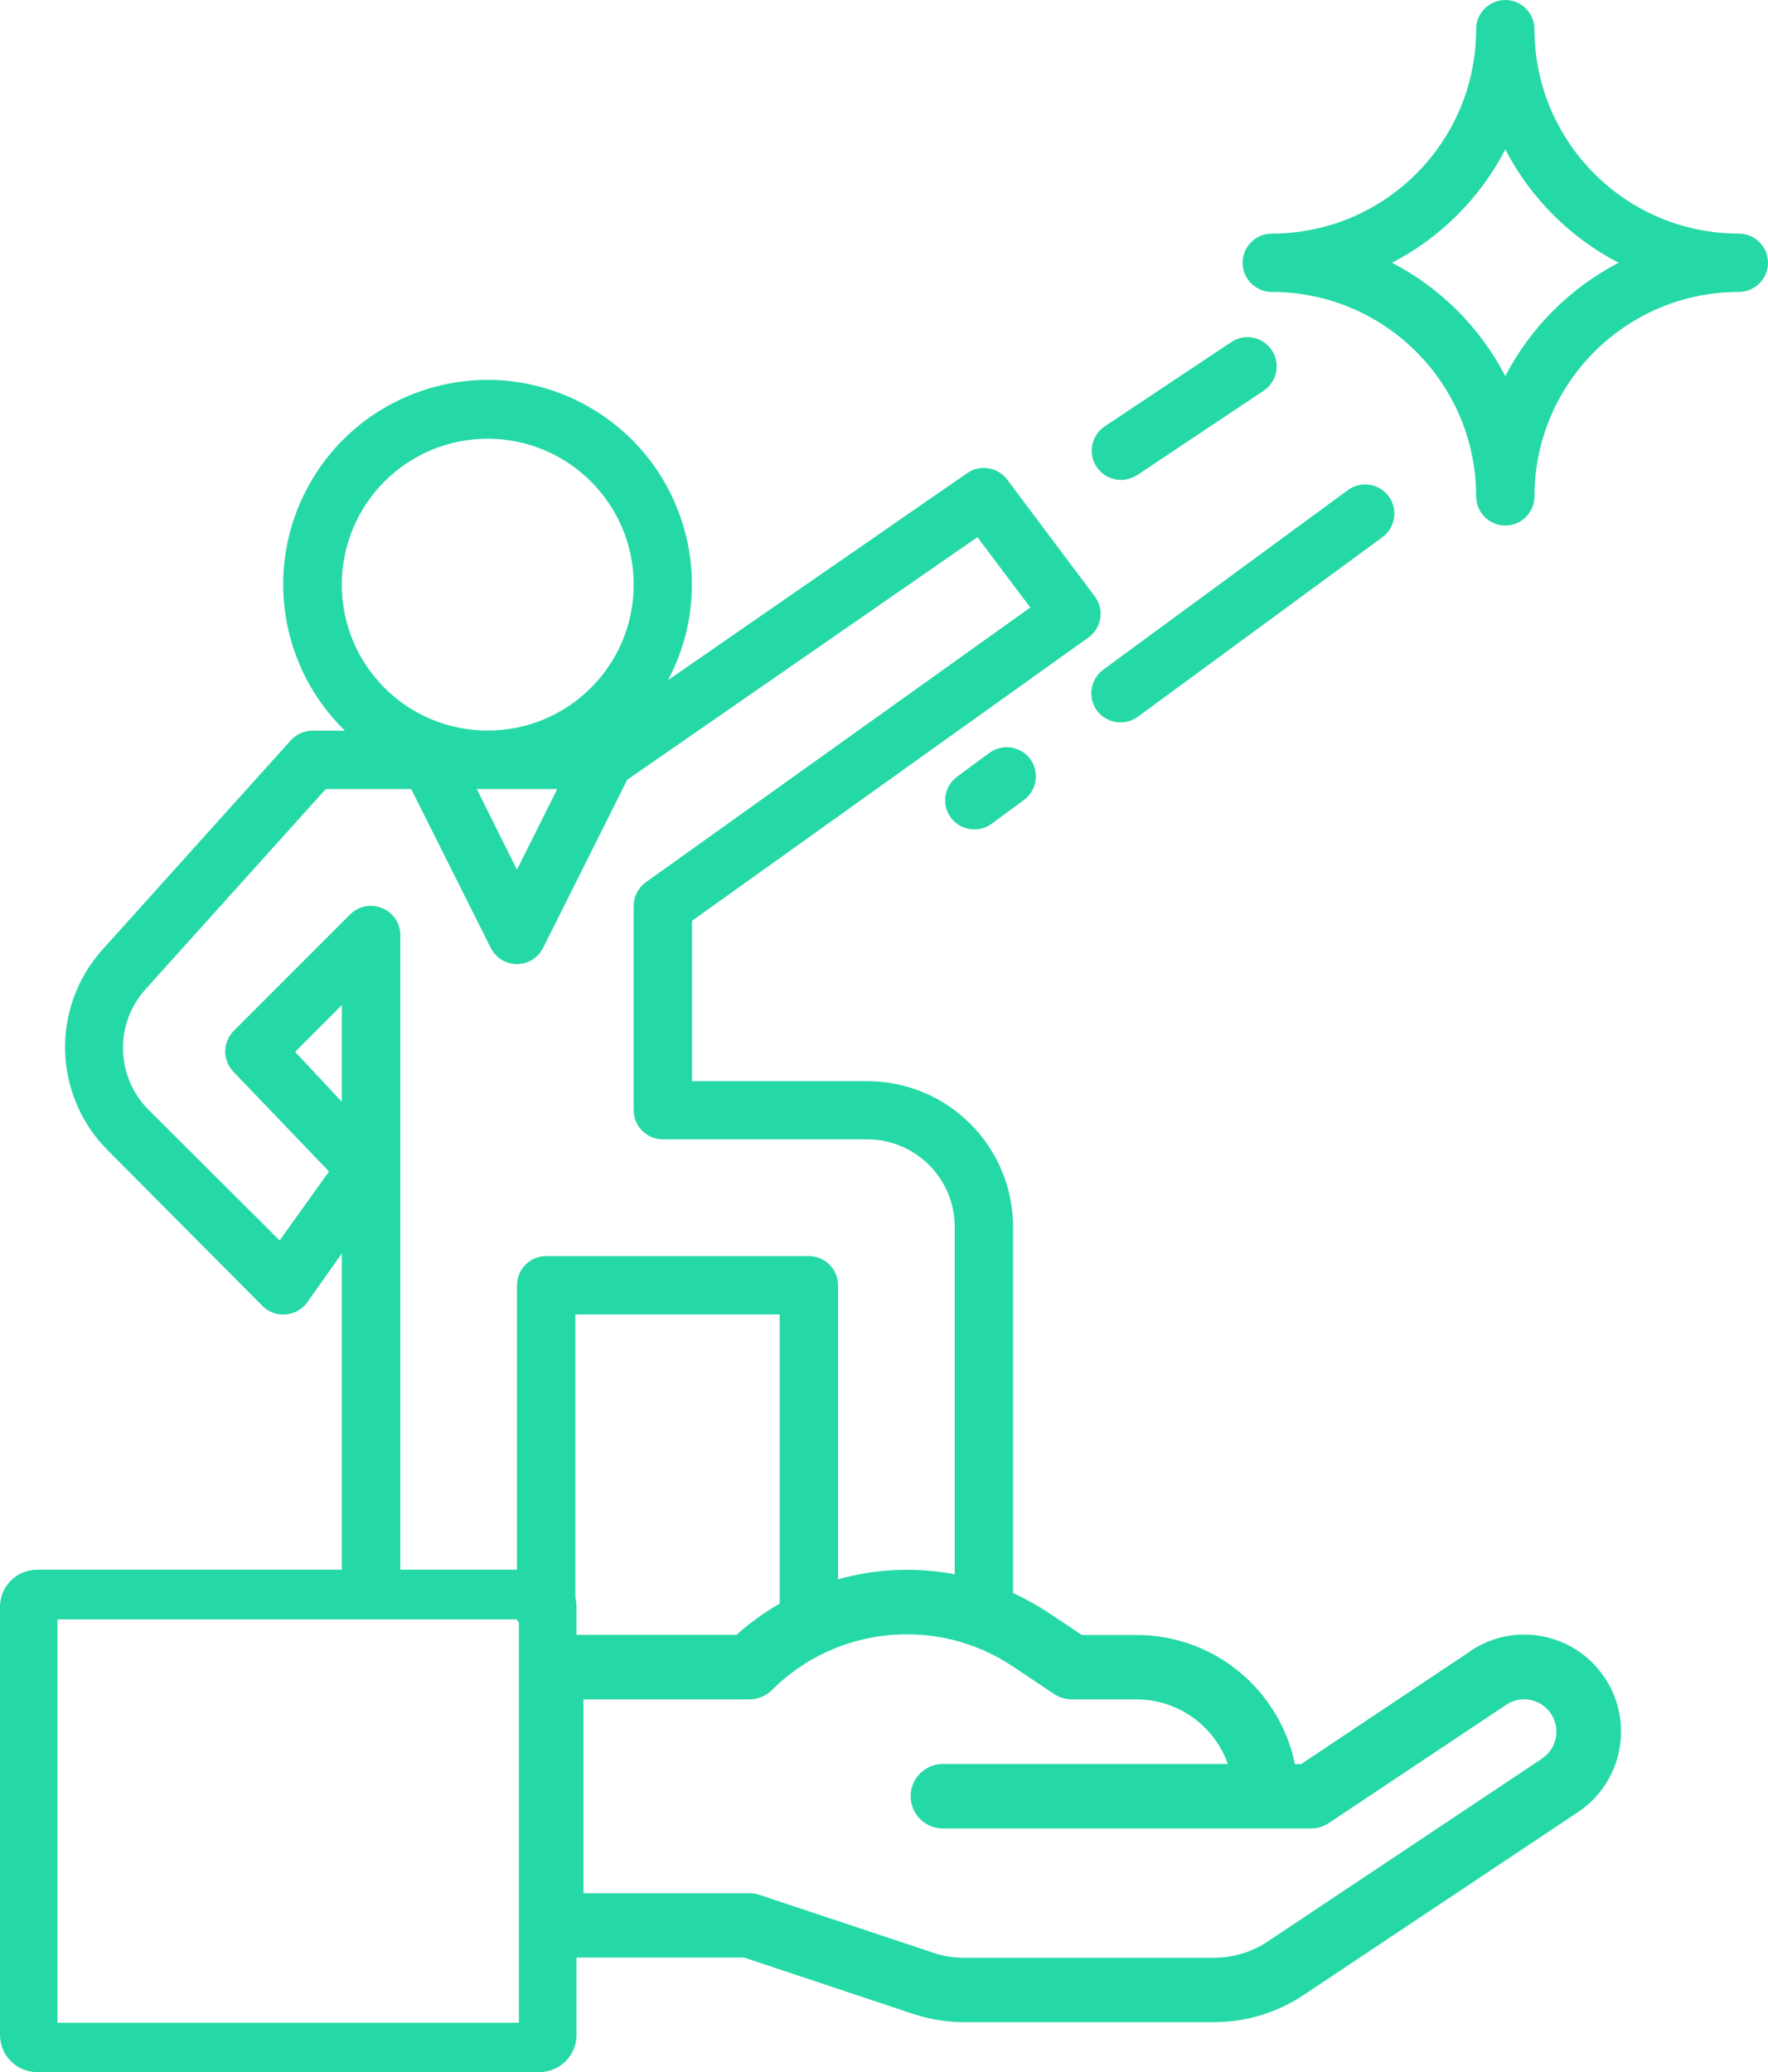 <?xml version="1.0" encoding="UTF-8"?><svg xmlns="http://www.w3.org/2000/svg" viewBox="0 0 120 140.61"><defs><style>.d{fill:#25d9a6;}</style></defs><g id="a"/><g id="b"><g id="c"><g><path class="d" d="M99.8,112.04l-11.49,7.66h-.42c-1.02-4.99-5.44-8.76-10.74-8.76h-3.72l-2.28-1.52c-.77-.51-1.57-.95-2.39-1.33v-24.83c0-5.47-4.43-9.9-9.9-9.9h-11.89v-10.88l26.9-19.22c.44-.31,.73-.78,.81-1.31,.08-.53-.06-1.06-.38-1.49l-5.94-7.92c-.64-.85-1.84-1.04-2.71-.44l-20.31,14.05c3.59-6.76,1.02-15.16-5.75-18.75-6.76-3.59-15.16-1.02-18.75,5.75-2.89,5.44-1.84,12.13,2.57,16.43h-2.2c-.56,0-1.09,.24-1.47,.65l-12.8,14.22c-3.51,3.93-3.34,9.91,.4,13.63l10.48,10.54c.41,.41,.98,.62,1.57,.57,.59-.05,1.13-.35,1.47-.83l2.34-3.31v21.46H2.52c-1.39,0-2.52,1.13-2.52,2.52v29.05c0,1.39,1.13,2.52,2.52,2.52H36.61c1.39,0,2.52-1.13,2.52-2.52v-5.25h11.38l11.46,3.82c1.12,.37,2.29,.56,3.46,.56h16.97c2.17,0,4.27-.64,6.08-1.84l18.62-12.41c3.02-2.01,3.83-6.1,1.82-9.12-2.02-3.03-6.1-3.84-9.11-1.82ZM23.2,39.67c0-5.47,4.43-9.9,9.9-9.9s9.91,4.43,9.91,9.9-4.43,9.9-9.91,9.9-9.9-4.43-9.9-9.9Zm14.62,13.87l-2.73,5.47-2.73-5.47h5.47Zm-17.79,17.83l3.17-3.17v6.56l-3.17-3.39Zm5.9-9.75c-.74-.31-1.59-.15-2.16,.42l-7.92,7.92c-.75,.77-.75,2,0,2.77l6.48,6.76-3.35,4.68-8.87-8.84c-2.26-2.24-2.36-5.86-.22-8.22l12.22-13.57h5.8l5.41,10.8c.5,.97,1.69,1.36,2.67,.86,.37-.19,.67-.49,.86-.86l5.72-11.43,23.77-16.46,3.59,4.77-26.09,18.64c-.52,.37-.83,.97-.83,1.6v13.87c0,1.09,.89,1.98,1.98,1.98h13.87c3.28,0,5.94,2.66,5.94,5.94v23.57c-2.64-.5-5.35-.38-7.92,.34v-19.95c0-1.09-.89-1.98-1.98-1.98h-17.83c-1.09,0-1.98,.89-1.98,1.98v19.3h-7.92V63.44c0-.8-.49-1.52-1.23-1.82Zm9.3,75.63H3.9v-27.37h31.18c.05,.08,.1,.15,.14,.23v27.15Zm3.82-28.84v-19.22h13.87v19.62c-1.03,.59-2.02,1.3-2.93,2.12h-10.86v-1.9c0-.22-.03-.42-.08-.63Zm65.61,10.92l-18.62,12.41c-1.08,.72-2.34,1.1-3.65,1.1h-16.97c-.71,0-1.41-.11-2.08-.34l-11.8-3.93c-.22-.07-.46-.11-.69-.11h-11.25v-13.15h11.25c.58,0,1.14-.23,1.55-.64,4.34-4.34,11.2-5.02,16.31-1.62l2.83,1.89c.36,.24,.78,.37,1.22,.37h4.38c2.86,0,5.29,1.83,6.2,4.38h-19.34c-1.21,0-2.19,.98-2.19,2.19s.98,2.19,2.19,2.19h24.97c.43,0,.86-.13,1.22-.37l12.05-8.03c1.01-.67,2.36-.39,3.03,.61,.67,1.01,.4,2.37-.61,3.04Z"/><path class="d" d="M118.02,15.85c-7.66,0-13.87-6.21-13.87-13.87,0-1.09-.89-1.98-1.98-1.98s-1.98,.89-1.98,1.98c0,7.66-6.21,13.87-13.87,13.87-1.09,0-1.98,.89-1.98,1.98s.89,1.98,1.98,1.98c7.66,0,13.87,6.21,13.87,13.87,0,1.09,.89,1.98,1.98,1.98s1.98-.89,1.98-1.98c0-7.66,6.21-13.87,13.87-13.87,1.09,0,1.98-.89,1.98-1.98s-.89-1.98-1.98-1.98Zm-15.85,9.67c-1.71-3.29-4.39-5.98-7.69-7.69,3.29-1.71,5.98-4.39,7.69-7.69,1.71,3.29,4.39,5.98,7.69,7.69-3.29,1.71-5.98,4.39-7.69,7.69Z"/><path class="d" d="M67.16,51.08l-2.2,1.62c-.88,.65-1.07,1.89-.43,2.77s1.89,1.07,2.77,.43l2.2-1.62c.88-.65,1.07-1.89,.43-2.77s-1.89-1.07-2.77-.43Z"/><path class="d" d="M74.45,48.21c.65,.88,1.89,1.07,2.77,.43l16.61-12.19c.88-.65,1.07-1.89,.43-2.77-.65-.88-1.89-1.07-2.77-.43l-16.61,12.19c-.88,.65-1.07,1.89-.43,2.77Z"/><path class="d" d="M77.18,32.24l8.59-5.73c.91-.61,1.16-1.84,.55-2.75h0c-.61-.91-1.84-1.16-2.75-.55l-8.59,5.72c-.91,.61-1.16,1.84-.55,2.75s1.84,1.16,2.75,.55Z"/></g></g></g></svg>